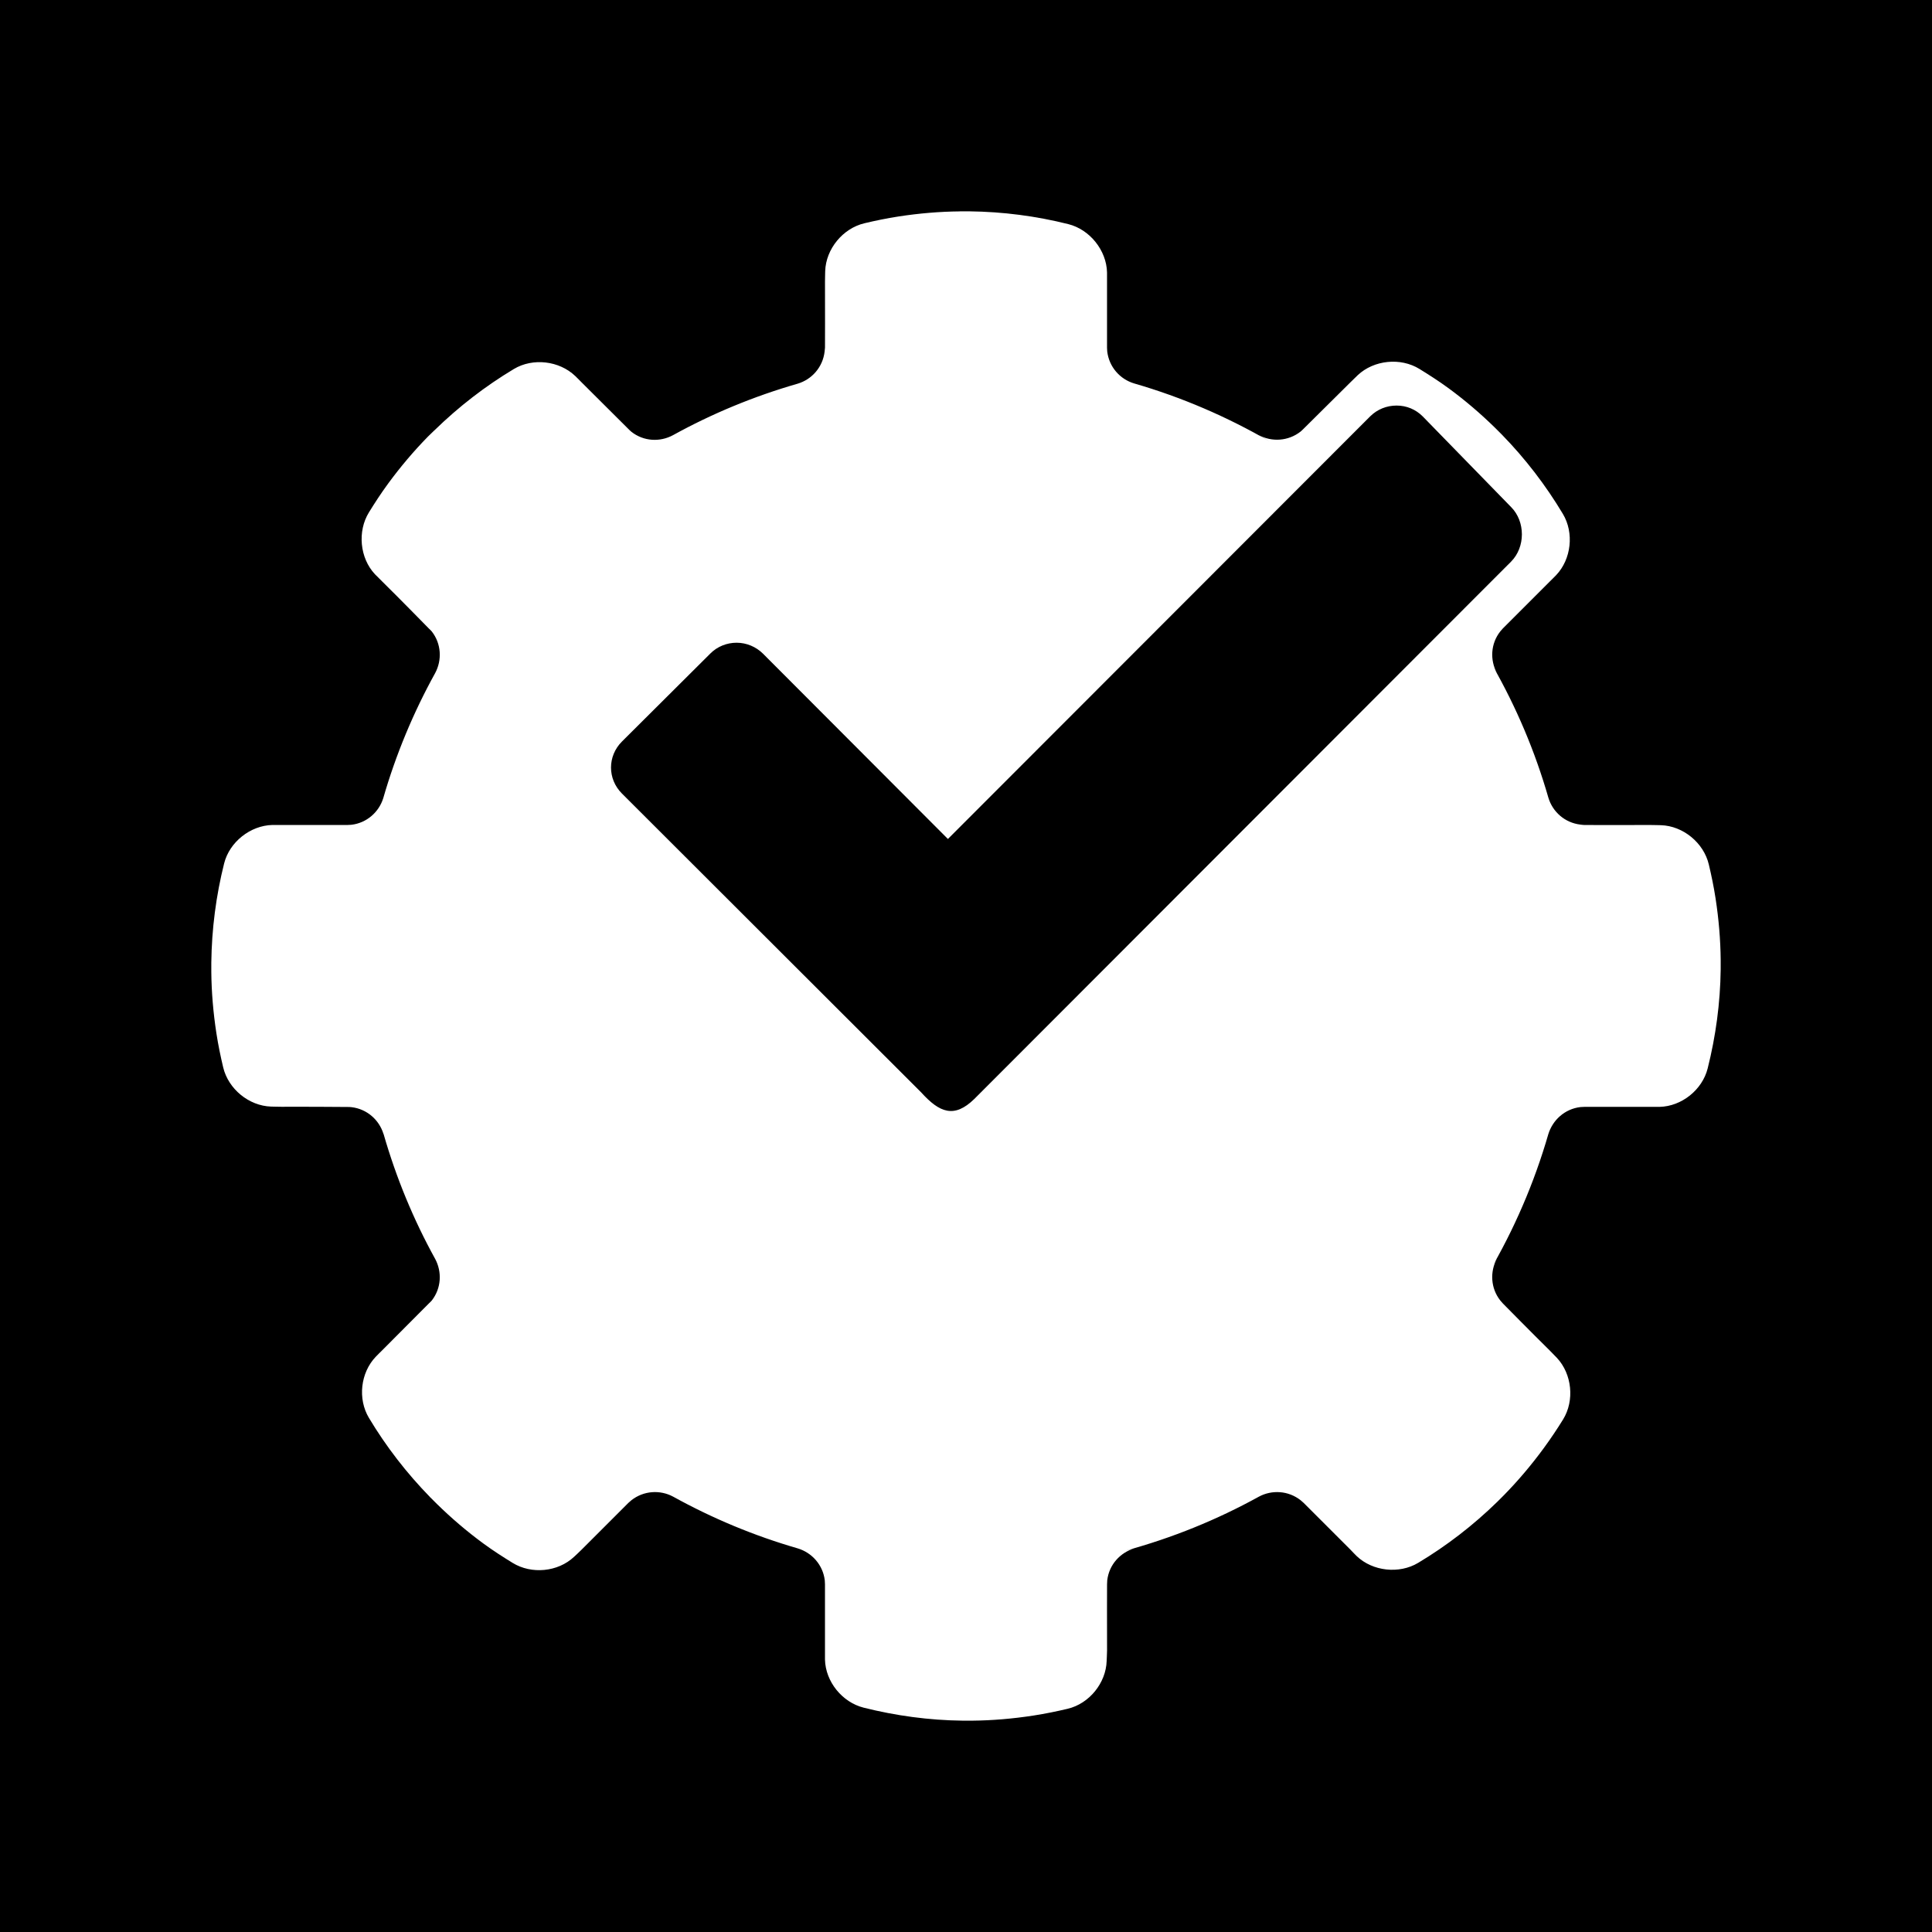 <?xml version="1.0" ?><svg enable-background="new 0 0 515.91 728.5" height="512" id="Layer_1" version="1.1" viewBox="0 0 512 512" width="512" xml:space="preserve" xmlns="http://www.w3.org/2000/svg" xmlns:cc="http://creativecommons.org/ns#" xmlns:dc="http://purl.org/dc/elements/1.1/" xmlns:inkscape="http://www.inkscape.org/namespaces/inkscape" xmlns:rdf="http://www.w3.org/1999/02/22-rdf-syntax-ns#" xmlns:sodipodi="http://sodipodi.sourceforge.net/DTD/sodipodi-0.dtd" xmlns:svg="http://www.w3.org/2000/svg"><rect x="0" y="0" width="512" height="512" fill="#808080" stroke="none"/><defs id="defs7"/><g id="g3213" transform="translate(394.639,108.25)"><path d="m -394.639,-108.25 0,512 512,0 0,-512 -512,0 z" id="path5060" style="fill:#000000;fill-opacity:1;fill-rule:nonzero;stroke:none"/><path d="m -140.282,-52.23 c -5.354,0.052 -10.776,0.508 -16.238,1.349 -3.163,0.485 -6.158,1.115 -9.043,1.798 -5.721,1.356 -10.206,6.812 -10.392,12.689 0,0.668 -0.052,1.615 -0.052,2.748 0.035,6.382 0,17.537 0,17.537 -0.017,0.341 -0.07,0.701 -0.104,1.049 -0.487,4.134 -3.391,7.377 -7.144,8.493 -11.641,3.349 -22.711,7.947 -33.025,13.64 -3.443,1.864 -7.771,1.68 -11.041,-0.901 -0.273,-0.216 -0.555,-0.511 -0.8,-0.75 l -12.39,-12.34 c -0.489,-0.489 -1.043,-1.076 -1.699,-1.699 -4.238,-4.038 -11.213,-4.855 -16.237,-1.849 -7.545,4.518 -14.623,9.978 -21.033,16.237 l -0.104,0.087 c -0.539,0.539 -1.109,1.059 -1.65,1.6 -3.746,3.824 -7.272,7.984 -10.542,12.441 -1.892,2.579 -3.539,5.121 -5.097,7.644 -3.085,5.005 -2.426,12.1 1.6,16.386 0.459,0.487 1.148,1.148 1.949,1.949 4.598,4.521 12.34,12.441 12.34,12.441 0.235,0.247 0.532,0.475 0.748,0.75 2.581,3.269 2.767,7.646 0.901,11.089 -5.763,10.429 -10.396,21.53 -13.74,33.125 -1.155,3.685 -4.358,6.563 -8.443,7.043 -0.348,0.035 -0.659,0.052 -1,0.052 l -17.536,0 c -0.692,0 -1.494,0 -2.398,0 -5.853,0.139 -11.364,4.513 -12.79,10.192 -2.141,8.53 -3.292,17.37 -3.398,26.33 l 0,0.139 0,2.297 c 0.052,5.354 0.51,10.775 1.349,16.237 0.485,3.163 1.116,6.158 1.798,9.044 1.358,5.719 6.813,10.206 12.689,10.392 0.669,0 1.617,0.052 2.749,0.052 6.385,-0.035 17.536,0.052 17.536,0.052 0.341,0 0.704,0 1.049,0.052 4.083,0.48 7.29,3.356 8.443,7.043 0.017,0.052 0.035,0.052 0.052,0.104 3.349,11.639 7.945,22.713 13.64,33.025 1.864,3.445 1.68,7.82 -0.901,11.091 -0.216,0.275 -0.511,0.504 -0.749,0.75 l -12.39,12.441 c -0.487,0.489 -1.075,1.043 -1.697,1.699 -4.038,4.238 -4.806,11.164 -1.798,16.186 4.516,7.547 9.975,14.625 16.237,21.033 l 0,0.052 0.104,0.052 c 0.539,0.537 1.108,1.106 1.649,1.649 3.824,3.747 7.935,7.274 12.39,10.542 2.581,1.892 5.172,3.539 7.695,5.097 5.005,3.085 11.999,2.426 16.285,-1.6 0.489,-0.459 1.2,-1.099 2,-1.899 l 12.39,-12.39 c 0.247,-0.235 0.525,-0.482 0.798,-0.699 3.269,-2.579 7.65,-2.815 11.093,-0.949 10.39,5.742 21.426,10.349 32.974,13.691 3.753,1.115 6.707,4.356 7.194,8.491 0.035,0.348 0.052,0.71 0.052,1.049 l 0,17.537 c 0,0.69 -0.017,1.496 0,2.398 0.139,5.853 4.563,11.314 10.241,12.74 8.53,2.142 17.32,3.344 26.281,3.448 l 0.052,0 0.104,0 2.348,0 c 5.354,-0.052 10.726,-0.51 16.188,-1.349 3.163,-0.487 6.206,-1.116 9.093,-1.8 5.721,-1.355 10.157,-6.812 10.342,-12.689 0,-0.668 0.104,-1.614 0.104,-2.748 -0.035,-6.478 0,-17.537 0,-17.537 0.017,-0.339 0.017,-0.753 0.052,-1.097 0.487,-4.137 3.441,-7.328 7.194,-8.443 -0.819,0.236 -1.671,0.428 -2.499,0.649 12.566,-3.405 24.457,-8.262 35.473,-14.339 3.443,-1.866 7.822,-1.631 11.091,0.949 0.275,0.216 0.555,0.463 0.798,0.699 l 12.392,12.39 c 0.489,0.489 0.993,1.078 1.649,1.699 4.24,4.041 11.263,4.806 16.287,1.8 7.545,-4.518 14.574,-9.928 20.984,-16.188 l 0.139,-0.139 c 0.539,-0.537 1.059,-1.057 1.6,-1.598 3.747,-3.822 7.272,-7.984 10.542,-12.441 1.892,-2.579 3.587,-5.121 5.147,-7.644 3.085,-5.006 2.375,-12.049 -1.65,-16.336 -0.457,-0.489 -1.097,-1.148 -1.899,-1.949 -4.627,-4.551 -12.39,-12.439 -12.39,-12.439 -0.235,-0.25 -0.482,-0.527 -0.699,-0.8 -2.579,-3.271 -2.765,-7.646 -0.899,-11.093 -0.306,0.555 -0.685,1.148 -1,1.701 6.613,-11.646 11.788,-24.135 15.339,-37.222 -0.23,0.856 -0.456,1.701 -0.701,2.548 1.116,-3.753 4.356,-6.704 8.495,-7.194 0.344,-0.035 0.708,-0.052 1.049,-0.052 l 17.536,0 c 0.692,0 1.494,0 2.398,0 5.852,-0.139 11.315,-4.514 12.74,-10.192 2.142,-8.53 3.342,-17.322 3.448,-26.279 l 0,-0.052 0,-0.104 0,-2.348 c -0.052,-5.354 -0.51,-10.776 -1.349,-16.237 -0.485,-3.163 -1.116,-6.159 -1.798,-9.043 -1.358,-5.723 -6.813,-10.208 -12.691,-10.392 -0.668,0 -1.615,-0.052 -2.748,-0.052 -6.385,0.035 -17.536,0 -17.536,0 -0.343,0 -0.704,-0.07 -1.049,-0.104 -4.137,-0.487 -7.378,-3.389 -8.495,-7.145 C 12.149,90.808 7.173,79.14 1.009,68.313 c 0.344,0.6 0.715,1.191 1.049,1.798 -1.866,-3.443 -1.68,-7.773 0.899,-11.042 0.217,-0.273 0.461,-0.553 0.699,-0.8 L 16.046,45.879 c 0.49,-0.489 1.076,-1.043 1.699,-1.697 4.038,-4.24 4.805,-11.216 1.798,-16.237 -4.516,-7.547 -9.926,-14.625 -16.186,-21.036 l -0.104,-0.104 c -0.537,-0.537 -1.108,-1.108 -1.649,-1.649 -3.822,-3.747 -7.931,-7.272 -12.39,-10.542 -2.579,-1.89 -5.172,-3.537 -7.693,-5.095 -5.006,-3.085 -12.049,-2.377 -16.338,1.649 -0.485,0.459 -1.148,1.099 -1.948,1.899 -2.739,2.692 -12.441,12.34 -12.441,12.34 -0.247,0.235 -0.476,0.483 -0.75,0.701 -3.269,2.579 -7.646,2.814 -11.091,0.949 0.936,0.516 1.821,1.057 2.748,1.598 -11.19,-6.474 -23.187,-11.648 -35.772,-15.289 -3.754,-1.116 -6.655,-4.356 -7.144,-8.493 -0.035,-0.346 -0.052,-0.657 -0.052,-0.998 l 0,-17.537 c 0,-0.69 0,-1.494 0,-2.398 -0.139,-5.853 -4.565,-11.364 -10.244,-12.79 -8.53,-2.142 -17.32,-3.292 -26.277,-3.396 l -0.052,0 -0.139,0 -2.299,0 z m 115.759,51.458 c 2.638,0 5.081,1.016 6.944,2.899 L 5.803,26.109 c 3.838,3.85 3.829,10.644 0,14.487 L -136.435,182.986 c -5.304,5.172 -9.183,3.68 -14.089,-1.749 l -79.288,-79.187 c -3.871,-3.854 -3.864,-9.936 0,-13.79 l 23.433,-23.332 c 1.84,-1.852 4.375,-2.848 6.944,-2.848 2.628,0 5.154,1.068 6.996,2.897 L -143.43,114.088 -31.519,2.078 c 1.887,-1.852 4.346,-2.85 6.996,-2.85 z" id="path16308-9" style="fill:#ffffff;fill-opacity:1;fill-rule:nonzero;stroke:none"/></g></svg>